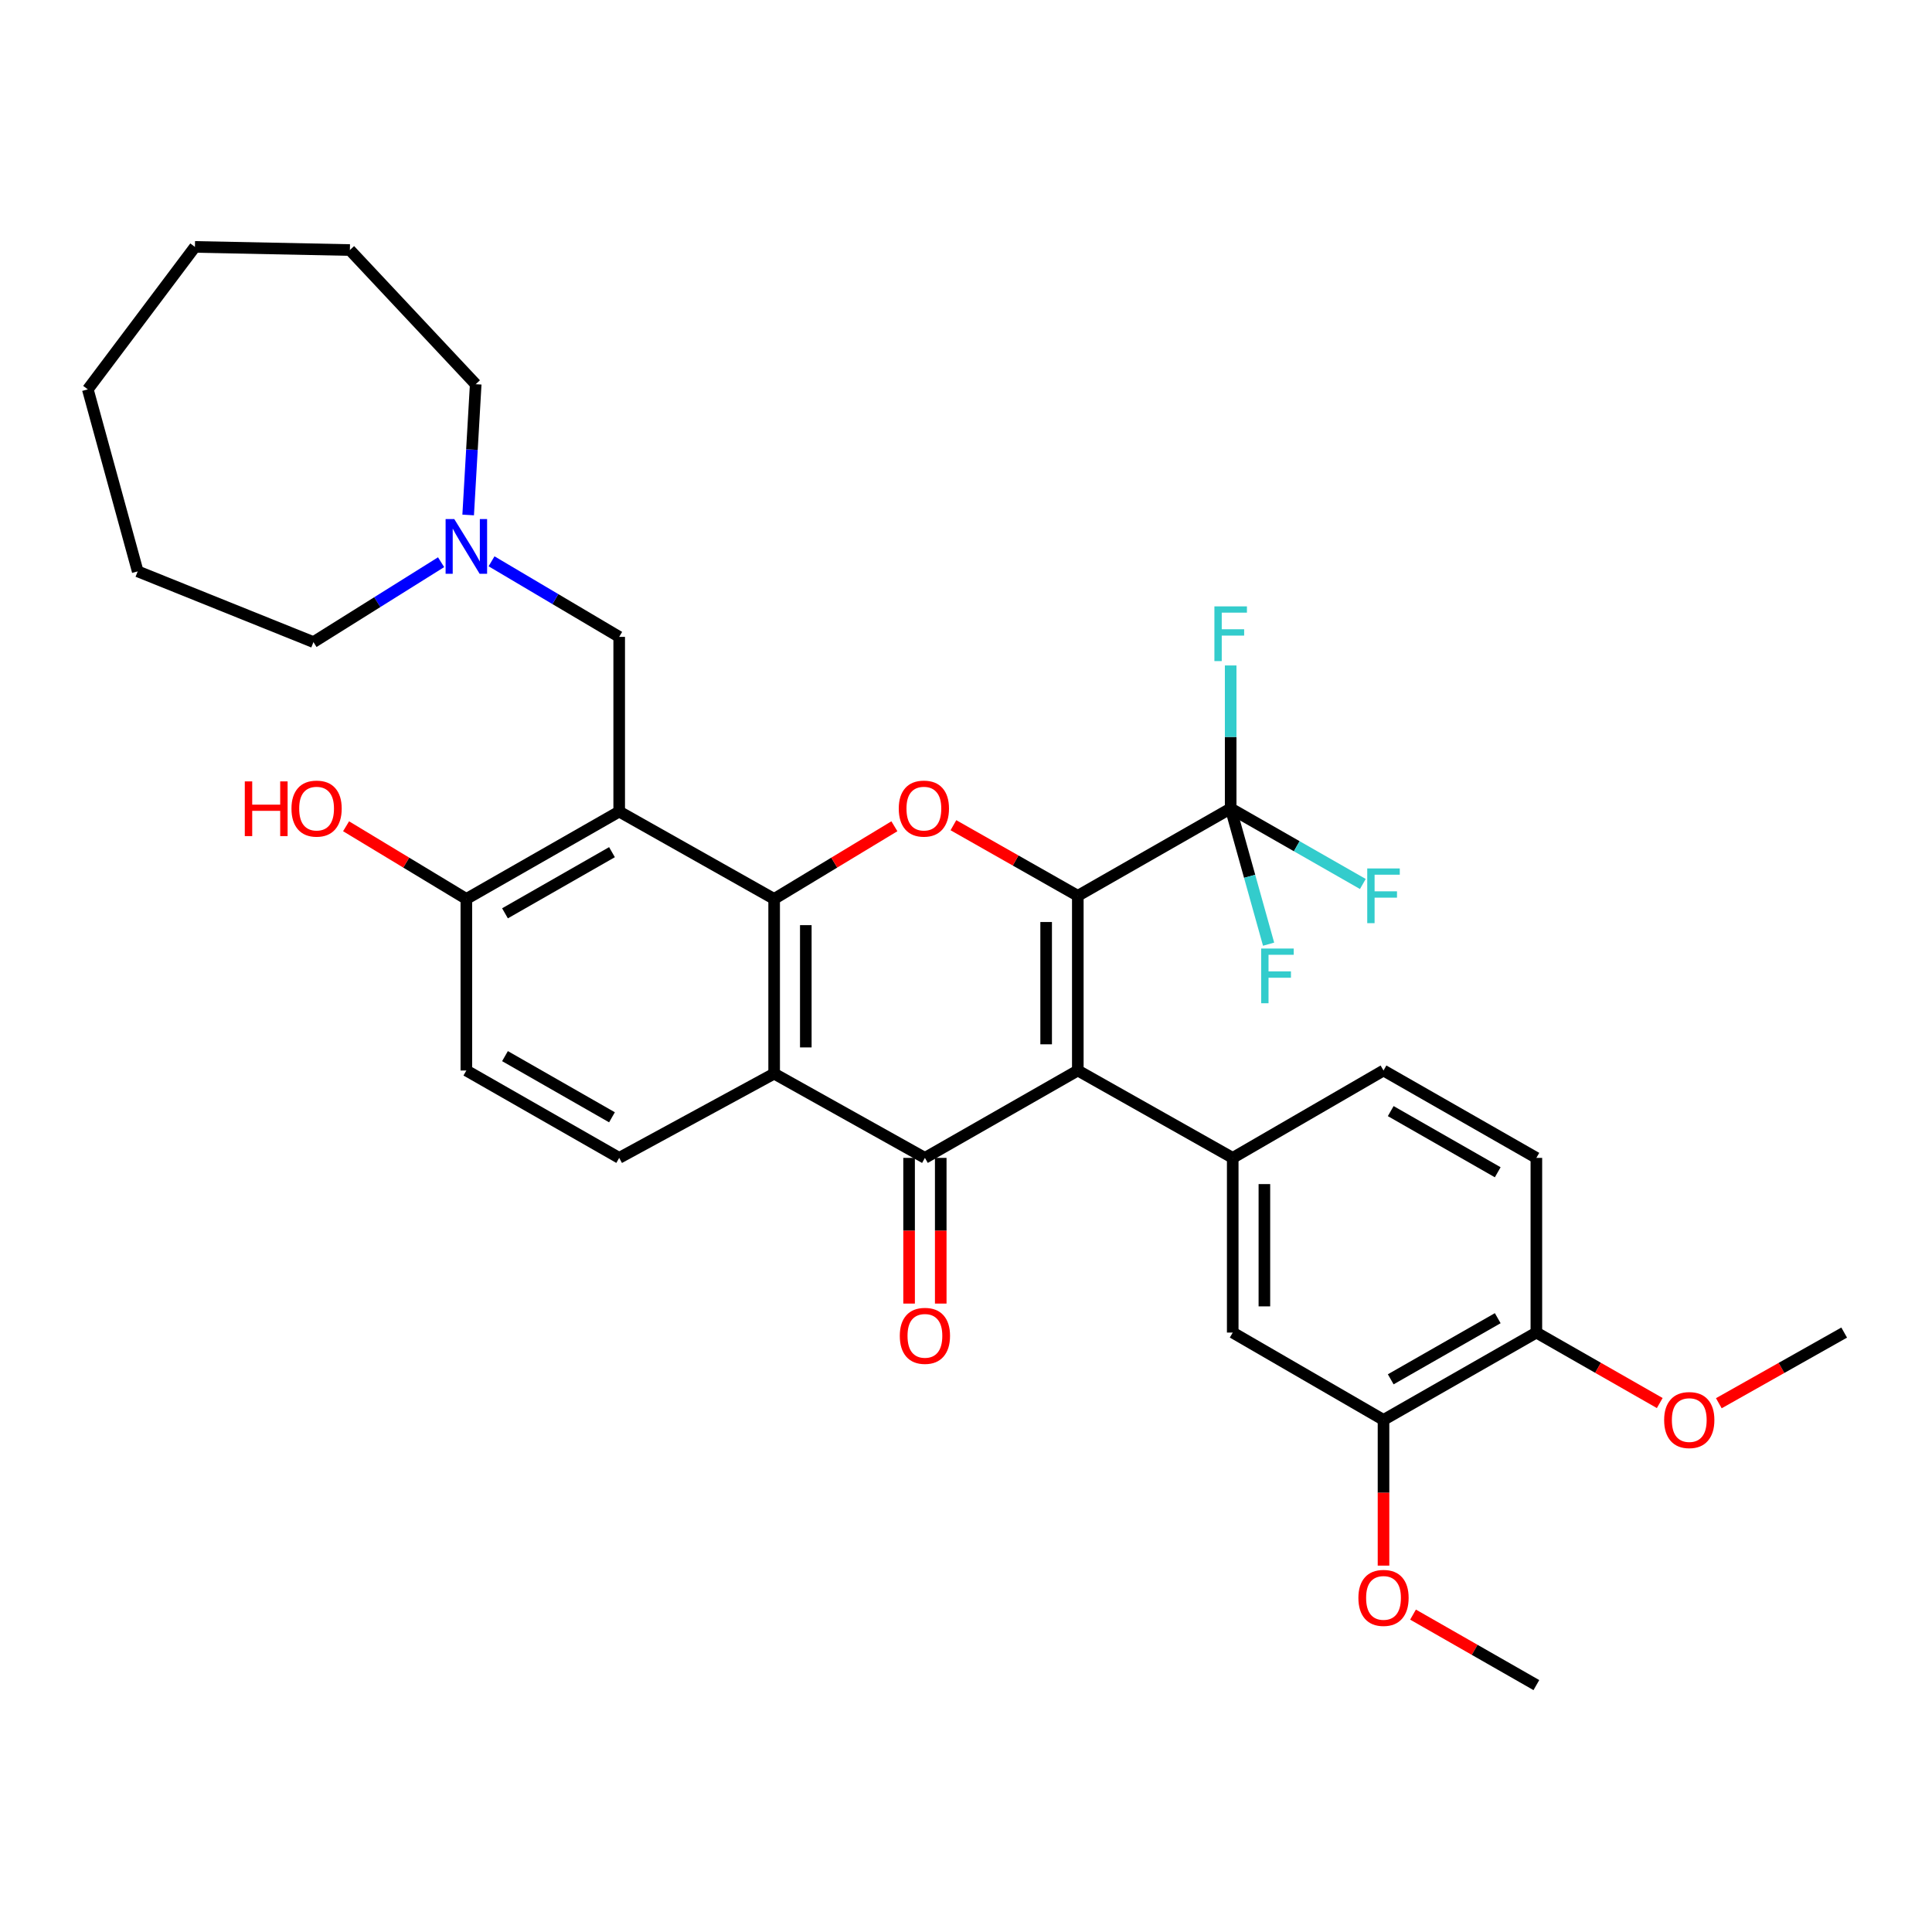 <?xml version='1.0' encoding='iso-8859-1'?>
<svg version='1.1' baseProfile='full'
              xmlns='http://www.w3.org/2000/svg'
                      xmlns:rdkit='http://www.rdkit.org/xml'
                      xmlns:xlink='http://www.w3.org/1999/xlink'
                  xml:space='preserve'
width='1000px' height='1000px' viewBox='0 0 1000 1000'>
<!-- END OF HEADER -->
<rect style='opacity:1.0;fill:#FFFFFF;stroke:none' width='1000' height='1000' x='0' y='0'> </rect>
<path class='bond-0' d='M 557.872,463.667 L 557.872,554.094' style='fill:none;fill-rule:evenodd;stroke:#000000;stroke-width:6px;stroke-linecap:butt;stroke-linejoin:miter;stroke-opacity:1' />
<path class='bond-0' d='M 541.485,477.231 L 541.485,540.53' style='fill:none;fill-rule:evenodd;stroke:#000000;stroke-width:6px;stroke-linecap:butt;stroke-linejoin:miter;stroke-opacity:1' />
<path class='bond-3' d='M 557.872,463.667 L 525.679,445.397' style='fill:none;fill-rule:evenodd;stroke:#000000;stroke-width:6px;stroke-linecap:butt;stroke-linejoin:miter;stroke-opacity:1' />
<path class='bond-3' d='M 525.679,445.397 L 493.487,427.127' style='fill:none;fill-rule:evenodd;stroke:#FF0000;stroke-width:6px;stroke-linecap:butt;stroke-linejoin:miter;stroke-opacity:1' />
<path class='bond-6' d='M 557.872,463.667 L 636.992,418.449' style='fill:none;fill-rule:evenodd;stroke:#000000;stroke-width:6px;stroke-linecap:butt;stroke-linejoin:miter;stroke-opacity:1' />
<path class='bond-2' d='M 557.872,554.094 L 478.734,599.321' style='fill:none;fill-rule:evenodd;stroke:#000000;stroke-width:6px;stroke-linecap:butt;stroke-linejoin:miter;stroke-opacity:1' />
<path class='bond-7' d='M 557.872,554.094 L 638.057,599.321' style='fill:none;fill-rule:evenodd;stroke:#000000;stroke-width:6px;stroke-linecap:butt;stroke-linejoin:miter;stroke-opacity:1' />
<path class='bond-1' d='M 400.697,465.288 L 431.815,446.481' style='fill:none;fill-rule:evenodd;stroke:#000000;stroke-width:6px;stroke-linecap:butt;stroke-linejoin:miter;stroke-opacity:1' />
<path class='bond-1' d='M 431.815,446.481 L 462.933,427.674' style='fill:none;fill-rule:evenodd;stroke:#FF0000;stroke-width:6px;stroke-linecap:butt;stroke-linejoin:miter;stroke-opacity:1' />
<path class='bond-4' d='M 400.697,465.288 L 400.697,555.705' style='fill:none;fill-rule:evenodd;stroke:#000000;stroke-width:6px;stroke-linecap:butt;stroke-linejoin:miter;stroke-opacity:1' />
<path class='bond-4' d='M 417.084,478.85 L 417.084,542.143' style='fill:none;fill-rule:evenodd;stroke:#000000;stroke-width:6px;stroke-linecap:butt;stroke-linejoin:miter;stroke-opacity:1' />
<path class='bond-5' d='M 400.697,465.288 L 320.494,420.07' style='fill:none;fill-rule:evenodd;stroke:#000000;stroke-width:6px;stroke-linecap:butt;stroke-linejoin:miter;stroke-opacity:1' />
<path class='bond-14' d='M 470.541,599.321 L 470.541,637.025' style='fill:none;fill-rule:evenodd;stroke:#000000;stroke-width:6px;stroke-linecap:butt;stroke-linejoin:miter;stroke-opacity:1' />
<path class='bond-14' d='M 470.541,637.025 L 470.541,674.729' style='fill:none;fill-rule:evenodd;stroke:#FF0000;stroke-width:6px;stroke-linecap:butt;stroke-linejoin:miter;stroke-opacity:1' />
<path class='bond-14' d='M 486.927,599.321 L 486.927,637.025' style='fill:none;fill-rule:evenodd;stroke:#000000;stroke-width:6px;stroke-linecap:butt;stroke-linejoin:miter;stroke-opacity:1' />
<path class='bond-14' d='M 486.927,637.025 L 486.927,674.729' style='fill:none;fill-rule:evenodd;stroke:#FF0000;stroke-width:6px;stroke-linecap:butt;stroke-linejoin:miter;stroke-opacity:1' />
<path class='bond-33' d='M 478.734,599.321 L 400.697,555.705' style='fill:none;fill-rule:evenodd;stroke:#000000;stroke-width:6px;stroke-linecap:butt;stroke-linejoin:miter;stroke-opacity:1' />
<path class='bond-9' d='M 400.697,555.705 L 320.494,599.321' style='fill:none;fill-rule:evenodd;stroke:#000000;stroke-width:6px;stroke-linecap:butt;stroke-linejoin:miter;stroke-opacity:1' />
<path class='bond-8' d='M 320.494,420.07 L 320.494,329.643' style='fill:none;fill-rule:evenodd;stroke:#000000;stroke-width:6px;stroke-linecap:butt;stroke-linejoin:miter;stroke-opacity:1' />
<path class='bond-12' d='M 320.494,420.07 L 241.383,465.288' style='fill:none;fill-rule:evenodd;stroke:#000000;stroke-width:6px;stroke-linecap:butt;stroke-linejoin:miter;stroke-opacity:1' />
<path class='bond-12' d='M 316.759,441.079 L 261.382,472.732' style='fill:none;fill-rule:evenodd;stroke:#000000;stroke-width:6px;stroke-linecap:butt;stroke-linejoin:miter;stroke-opacity:1' />
<path class='bond-18' d='M 636.992,418.449 L 636.992,381.446' style='fill:none;fill-rule:evenodd;stroke:#000000;stroke-width:6px;stroke-linecap:butt;stroke-linejoin:miter;stroke-opacity:1' />
<path class='bond-18' d='M 636.992,381.446 L 636.992,344.444' style='fill:none;fill-rule:evenodd;stroke:#33CCCC;stroke-width:6px;stroke-linecap:butt;stroke-linejoin:miter;stroke-opacity:1' />
<path class='bond-19' d='M 636.992,418.449 L 646.807,453.578' style='fill:none;fill-rule:evenodd;stroke:#000000;stroke-width:6px;stroke-linecap:butt;stroke-linejoin:miter;stroke-opacity:1' />
<path class='bond-19' d='M 646.807,453.578 L 656.622,488.707' style='fill:none;fill-rule:evenodd;stroke:#33CCCC;stroke-width:6px;stroke-linecap:butt;stroke-linejoin:miter;stroke-opacity:1' />
<path class='bond-20' d='M 636.992,418.449 L 671.198,438.001' style='fill:none;fill-rule:evenodd;stroke:#000000;stroke-width:6px;stroke-linecap:butt;stroke-linejoin:miter;stroke-opacity:1' />
<path class='bond-20' d='M 671.198,438.001 L 705.405,457.553' style='fill:none;fill-rule:evenodd;stroke:#33CCCC;stroke-width:6px;stroke-linecap:butt;stroke-linejoin:miter;stroke-opacity:1' />
<path class='bond-10' d='M 638.057,599.321 L 638.057,689.738' style='fill:none;fill-rule:evenodd;stroke:#000000;stroke-width:6px;stroke-linecap:butt;stroke-linejoin:miter;stroke-opacity:1' />
<path class='bond-10' d='M 654.443,612.883 L 654.443,676.176' style='fill:none;fill-rule:evenodd;stroke:#000000;stroke-width:6px;stroke-linecap:butt;stroke-linejoin:miter;stroke-opacity:1' />
<path class='bond-15' d='M 638.057,599.321 L 716.103,554.094' style='fill:none;fill-rule:evenodd;stroke:#000000;stroke-width:6px;stroke-linecap:butt;stroke-linejoin:miter;stroke-opacity:1' />
<path class='bond-11' d='M 320.494,329.643 L 287.458,310.088' style='fill:none;fill-rule:evenodd;stroke:#000000;stroke-width:6px;stroke-linecap:butt;stroke-linejoin:miter;stroke-opacity:1' />
<path class='bond-11' d='M 287.458,310.088 L 254.422,290.532' style='fill:none;fill-rule:evenodd;stroke:#0000FF;stroke-width:6px;stroke-linecap:butt;stroke-linejoin:miter;stroke-opacity:1' />
<path class='bond-34' d='M 320.494,599.321 L 241.383,554.094' style='fill:none;fill-rule:evenodd;stroke:#000000;stroke-width:6px;stroke-linecap:butt;stroke-linejoin:miter;stroke-opacity:1' />
<path class='bond-34' d='M 316.76,578.311 L 261.383,546.652' style='fill:none;fill-rule:evenodd;stroke:#000000;stroke-width:6px;stroke-linecap:butt;stroke-linejoin:miter;stroke-opacity:1' />
<path class='bond-13' d='M 638.057,689.738 L 716.103,734.938' style='fill:none;fill-rule:evenodd;stroke:#000000;stroke-width:6px;stroke-linecap:butt;stroke-linejoin:miter;stroke-opacity:1' />
<path class='bond-25' d='M 242.322,266.552 L 244.274,232.711' style='fill:none;fill-rule:evenodd;stroke:#0000FF;stroke-width:6px;stroke-linecap:butt;stroke-linejoin:miter;stroke-opacity:1' />
<path class='bond-25' d='M 244.274,232.711 L 246.227,198.869' style='fill:none;fill-rule:evenodd;stroke:#000000;stroke-width:6px;stroke-linecap:butt;stroke-linejoin:miter;stroke-opacity:1' />
<path class='bond-26' d='M 228.309,290.997 L 195.277,311.672' style='fill:none;fill-rule:evenodd;stroke:#0000FF;stroke-width:6px;stroke-linecap:butt;stroke-linejoin:miter;stroke-opacity:1' />
<path class='bond-26' d='M 195.277,311.672 L 162.245,332.347' style='fill:none;fill-rule:evenodd;stroke:#000000;stroke-width:6px;stroke-linecap:butt;stroke-linejoin:miter;stroke-opacity:1' />
<path class='bond-17' d='M 241.383,465.288 L 241.383,554.094' style='fill:none;fill-rule:evenodd;stroke:#000000;stroke-width:6px;stroke-linecap:butt;stroke-linejoin:miter;stroke-opacity:1' />
<path class='bond-23' d='M 241.383,465.288 L 210.257,446.48' style='fill:none;fill-rule:evenodd;stroke:#000000;stroke-width:6px;stroke-linecap:butt;stroke-linejoin:miter;stroke-opacity:1' />
<path class='bond-23' d='M 210.257,446.48 L 179.13,427.673' style='fill:none;fill-rule:evenodd;stroke:#FF0000;stroke-width:6px;stroke-linecap:butt;stroke-linejoin:miter;stroke-opacity:1' />
<path class='bond-22' d='M 716.103,734.938 L 716.103,772.651' style='fill:none;fill-rule:evenodd;stroke:#000000;stroke-width:6px;stroke-linecap:butt;stroke-linejoin:miter;stroke-opacity:1' />
<path class='bond-22' d='M 716.103,772.651 L 716.103,810.364' style='fill:none;fill-rule:evenodd;stroke:#FF0000;stroke-width:6px;stroke-linecap:butt;stroke-linejoin:miter;stroke-opacity:1' />
<path class='bond-35' d='M 716.103,734.938 L 795.222,689.738' style='fill:none;fill-rule:evenodd;stroke:#000000;stroke-width:6px;stroke-linecap:butt;stroke-linejoin:miter;stroke-opacity:1' />
<path class='bond-35' d='M 719.842,713.93 L 775.226,682.29' style='fill:none;fill-rule:evenodd;stroke:#000000;stroke-width:6px;stroke-linecap:butt;stroke-linejoin:miter;stroke-opacity:1' />
<path class='bond-21' d='M 716.103,554.094 L 795.222,599.321' style='fill:none;fill-rule:evenodd;stroke:#000000;stroke-width:6px;stroke-linecap:butt;stroke-linejoin:miter;stroke-opacity:1' />
<path class='bond-21' d='M 719.838,575.104 L 775.222,606.763' style='fill:none;fill-rule:evenodd;stroke:#000000;stroke-width:6px;stroke-linecap:butt;stroke-linejoin:miter;stroke-opacity:1' />
<path class='bond-16' d='M 795.222,689.738 L 795.222,599.321' style='fill:none;fill-rule:evenodd;stroke:#000000;stroke-width:6px;stroke-linecap:butt;stroke-linejoin:miter;stroke-opacity:1' />
<path class='bond-24' d='M 795.222,689.738 L 827.152,707.975' style='fill:none;fill-rule:evenodd;stroke:#000000;stroke-width:6px;stroke-linecap:butt;stroke-linejoin:miter;stroke-opacity:1' />
<path class='bond-24' d='M 827.152,707.975 L 859.082,726.212' style='fill:none;fill-rule:evenodd;stroke:#FF0000;stroke-width:6px;stroke-linecap:butt;stroke-linejoin:miter;stroke-opacity:1' />
<path class='bond-27' d='M 731.381,835.717 L 763.302,853.96' style='fill:none;fill-rule:evenodd;stroke:#FF0000;stroke-width:6px;stroke-linecap:butt;stroke-linejoin:miter;stroke-opacity:1' />
<path class='bond-27' d='M 763.302,853.96 L 795.222,872.203' style='fill:none;fill-rule:evenodd;stroke:#000000;stroke-width:6px;stroke-linecap:butt;stroke-linejoin:miter;stroke-opacity:1' />
<path class='bond-28' d='M 889.662,726.313 L 922.104,708.026' style='fill:none;fill-rule:evenodd;stroke:#FF0000;stroke-width:6px;stroke-linecap:butt;stroke-linejoin:miter;stroke-opacity:1' />
<path class='bond-28' d='M 922.104,708.026 L 954.545,689.738' style='fill:none;fill-rule:evenodd;stroke:#000000;stroke-width:6px;stroke-linecap:butt;stroke-linejoin:miter;stroke-opacity:1' />
<path class='bond-30' d='M 246.227,198.869 L 181.099,129.418' style='fill:none;fill-rule:evenodd;stroke:#000000;stroke-width:6px;stroke-linecap:butt;stroke-linejoin:miter;stroke-opacity:1' />
<path class='bond-29' d='M 162.245,332.347 L 71.282,295.741' style='fill:none;fill-rule:evenodd;stroke:#000000;stroke-width:6px;stroke-linecap:butt;stroke-linejoin:miter;stroke-opacity:1' />
<path class='bond-32' d='M 71.282,295.741 L 45.455,201.537' style='fill:none;fill-rule:evenodd;stroke:#000000;stroke-width:6px;stroke-linecap:butt;stroke-linejoin:miter;stroke-opacity:1' />
<path class='bond-31' d='M 181.099,129.418 L 100.896,127.797' style='fill:none;fill-rule:evenodd;stroke:#000000;stroke-width:6px;stroke-linecap:butt;stroke-linejoin:miter;stroke-opacity:1' />
<path class='bond-36' d='M 100.896,127.797 L 45.455,201.537' style='fill:none;fill-rule:evenodd;stroke:#000000;stroke-width:6px;stroke-linecap:butt;stroke-linejoin:miter;stroke-opacity:1' />
<path  class='atom-4' d='M 465.197 418.529
Q 465.197 411.729, 468.557 407.929
Q 471.917 404.129, 478.197 404.129
Q 484.477 404.129, 487.837 407.929
Q 491.197 411.729, 491.197 418.529
Q 491.197 425.409, 487.797 429.329
Q 484.397 433.209, 478.197 433.209
Q 471.957 433.209, 468.557 429.329
Q 465.197 425.449, 465.197 418.529
M 478.197 430.009
Q 482.517 430.009, 484.837 427.129
Q 487.197 424.209, 487.197 418.529
Q 487.197 412.969, 484.837 410.169
Q 482.517 407.329, 478.197 407.329
Q 473.877 407.329, 471.517 410.129
Q 469.197 412.929, 469.197 418.529
Q 469.197 424.249, 471.517 427.129
Q 473.877 430.009, 478.197 430.009
' fill='#FF0000'/>
<path  class='atom-12' d='M 235.123 268.654
L 244.403 283.654
Q 245.323 285.134, 246.803 287.814
Q 248.283 290.494, 248.363 290.654
L 248.363 268.654
L 252.123 268.654
L 252.123 296.974
L 248.243 296.974
L 238.283 280.574
Q 237.123 278.654, 235.883 276.454
Q 234.683 274.254, 234.323 273.574
L 234.323 296.974
L 230.643 296.974
L 230.643 268.654
L 235.123 268.654
' fill='#0000FF'/>
<path  class='atom-15' d='M 465.734 691.43
Q 465.734 684.63, 469.094 680.83
Q 472.454 677.03, 478.734 677.03
Q 485.014 677.03, 488.374 680.83
Q 491.734 684.63, 491.734 691.43
Q 491.734 698.31, 488.334 702.23
Q 484.934 706.11, 478.734 706.11
Q 472.494 706.11, 469.094 702.23
Q 465.734 698.35, 465.734 691.43
M 478.734 702.91
Q 483.054 702.91, 485.374 700.03
Q 487.734 697.11, 487.734 691.43
Q 487.734 685.87, 485.374 683.07
Q 483.054 680.23, 478.734 680.23
Q 474.414 680.23, 472.054 683.03
Q 469.734 685.83, 469.734 691.43
Q 469.734 697.15, 472.054 700.03
Q 474.414 702.91, 478.734 702.91
' fill='#FF0000'/>
<path  class='atom-19' d='M 628.572 313.863
L 645.412 313.863
L 645.412 317.103
L 632.372 317.103
L 632.372 325.703
L 643.972 325.703
L 643.972 328.983
L 632.372 328.983
L 632.372 342.183
L 628.572 342.183
L 628.572 313.863
' fill='#33CCCC'/>
<path  class='atom-20' d='M 652.788 490.956
L 669.628 490.956
L 669.628 494.196
L 656.588 494.196
L 656.588 502.796
L 668.188 502.796
L 668.188 506.076
L 656.588 506.076
L 656.588 519.276
L 652.788 519.276
L 652.788 490.956
' fill='#33CCCC'/>
<path  class='atom-21' d='M 707.683 449.507
L 724.523 449.507
L 724.523 452.747
L 711.483 452.747
L 711.483 461.347
L 723.083 461.347
L 723.083 464.627
L 711.483 464.627
L 711.483 477.827
L 707.683 477.827
L 707.683 449.507
' fill='#33CCCC'/>
<path  class='atom-23' d='M 703.103 827.065
Q 703.103 820.265, 706.463 816.465
Q 709.823 812.665, 716.103 812.665
Q 722.383 812.665, 725.743 816.465
Q 729.103 820.265, 729.103 827.065
Q 729.103 833.945, 725.703 837.865
Q 722.303 841.745, 716.103 841.745
Q 709.863 841.745, 706.463 837.865
Q 703.103 833.985, 703.103 827.065
M 716.103 838.545
Q 720.423 838.545, 722.743 835.665
Q 725.103 832.745, 725.103 827.065
Q 725.103 821.505, 722.743 818.705
Q 720.423 815.865, 716.103 815.865
Q 711.783 815.865, 709.423 818.665
Q 707.103 821.465, 707.103 827.065
Q 707.103 832.785, 709.423 835.665
Q 711.783 838.545, 716.103 838.545
' fill='#FF0000'/>
<path  class='atom-24' d='M 126.706 404.449
L 130.546 404.449
L 130.546 416.489
L 145.026 416.489
L 145.026 404.449
L 148.866 404.449
L 148.866 432.769
L 145.026 432.769
L 145.026 419.689
L 130.546 419.689
L 130.546 432.769
L 126.706 432.769
L 126.706 404.449
' fill='#FF0000'/>
<path  class='atom-24' d='M 150.866 418.529
Q 150.866 411.729, 154.226 407.929
Q 157.586 404.129, 163.866 404.129
Q 170.146 404.129, 173.506 407.929
Q 176.866 411.729, 176.866 418.529
Q 176.866 425.409, 173.466 429.329
Q 170.066 433.209, 163.866 433.209
Q 157.626 433.209, 154.226 429.329
Q 150.866 425.449, 150.866 418.529
M 163.866 430.009
Q 168.186 430.009, 170.506 427.129
Q 172.866 424.209, 172.866 418.529
Q 172.866 412.969, 170.506 410.169
Q 168.186 407.329, 163.866 407.329
Q 159.546 407.329, 157.186 410.129
Q 154.866 412.929, 154.866 418.529
Q 154.866 424.249, 157.186 427.129
Q 159.546 430.009, 163.866 430.009
' fill='#FF0000'/>
<path  class='atom-25' d='M 861.36 735.018
Q 861.36 728.218, 864.72 724.418
Q 868.08 720.618, 874.36 720.618
Q 880.64 720.618, 884 724.418
Q 887.36 728.218, 887.36 735.018
Q 887.36 741.898, 883.96 745.818
Q 880.56 749.698, 874.36 749.698
Q 868.12 749.698, 864.72 745.818
Q 861.36 741.938, 861.36 735.018
M 874.36 746.498
Q 878.68 746.498, 881 743.618
Q 883.36 740.698, 883.36 735.018
Q 883.36 729.458, 881 726.658
Q 878.68 723.818, 874.36 723.818
Q 870.04 723.818, 867.68 726.618
Q 865.36 729.418, 865.36 735.018
Q 865.36 740.738, 867.68 743.618
Q 870.04 746.498, 874.36 746.498
' fill='#FF0000'/>
</svg>

